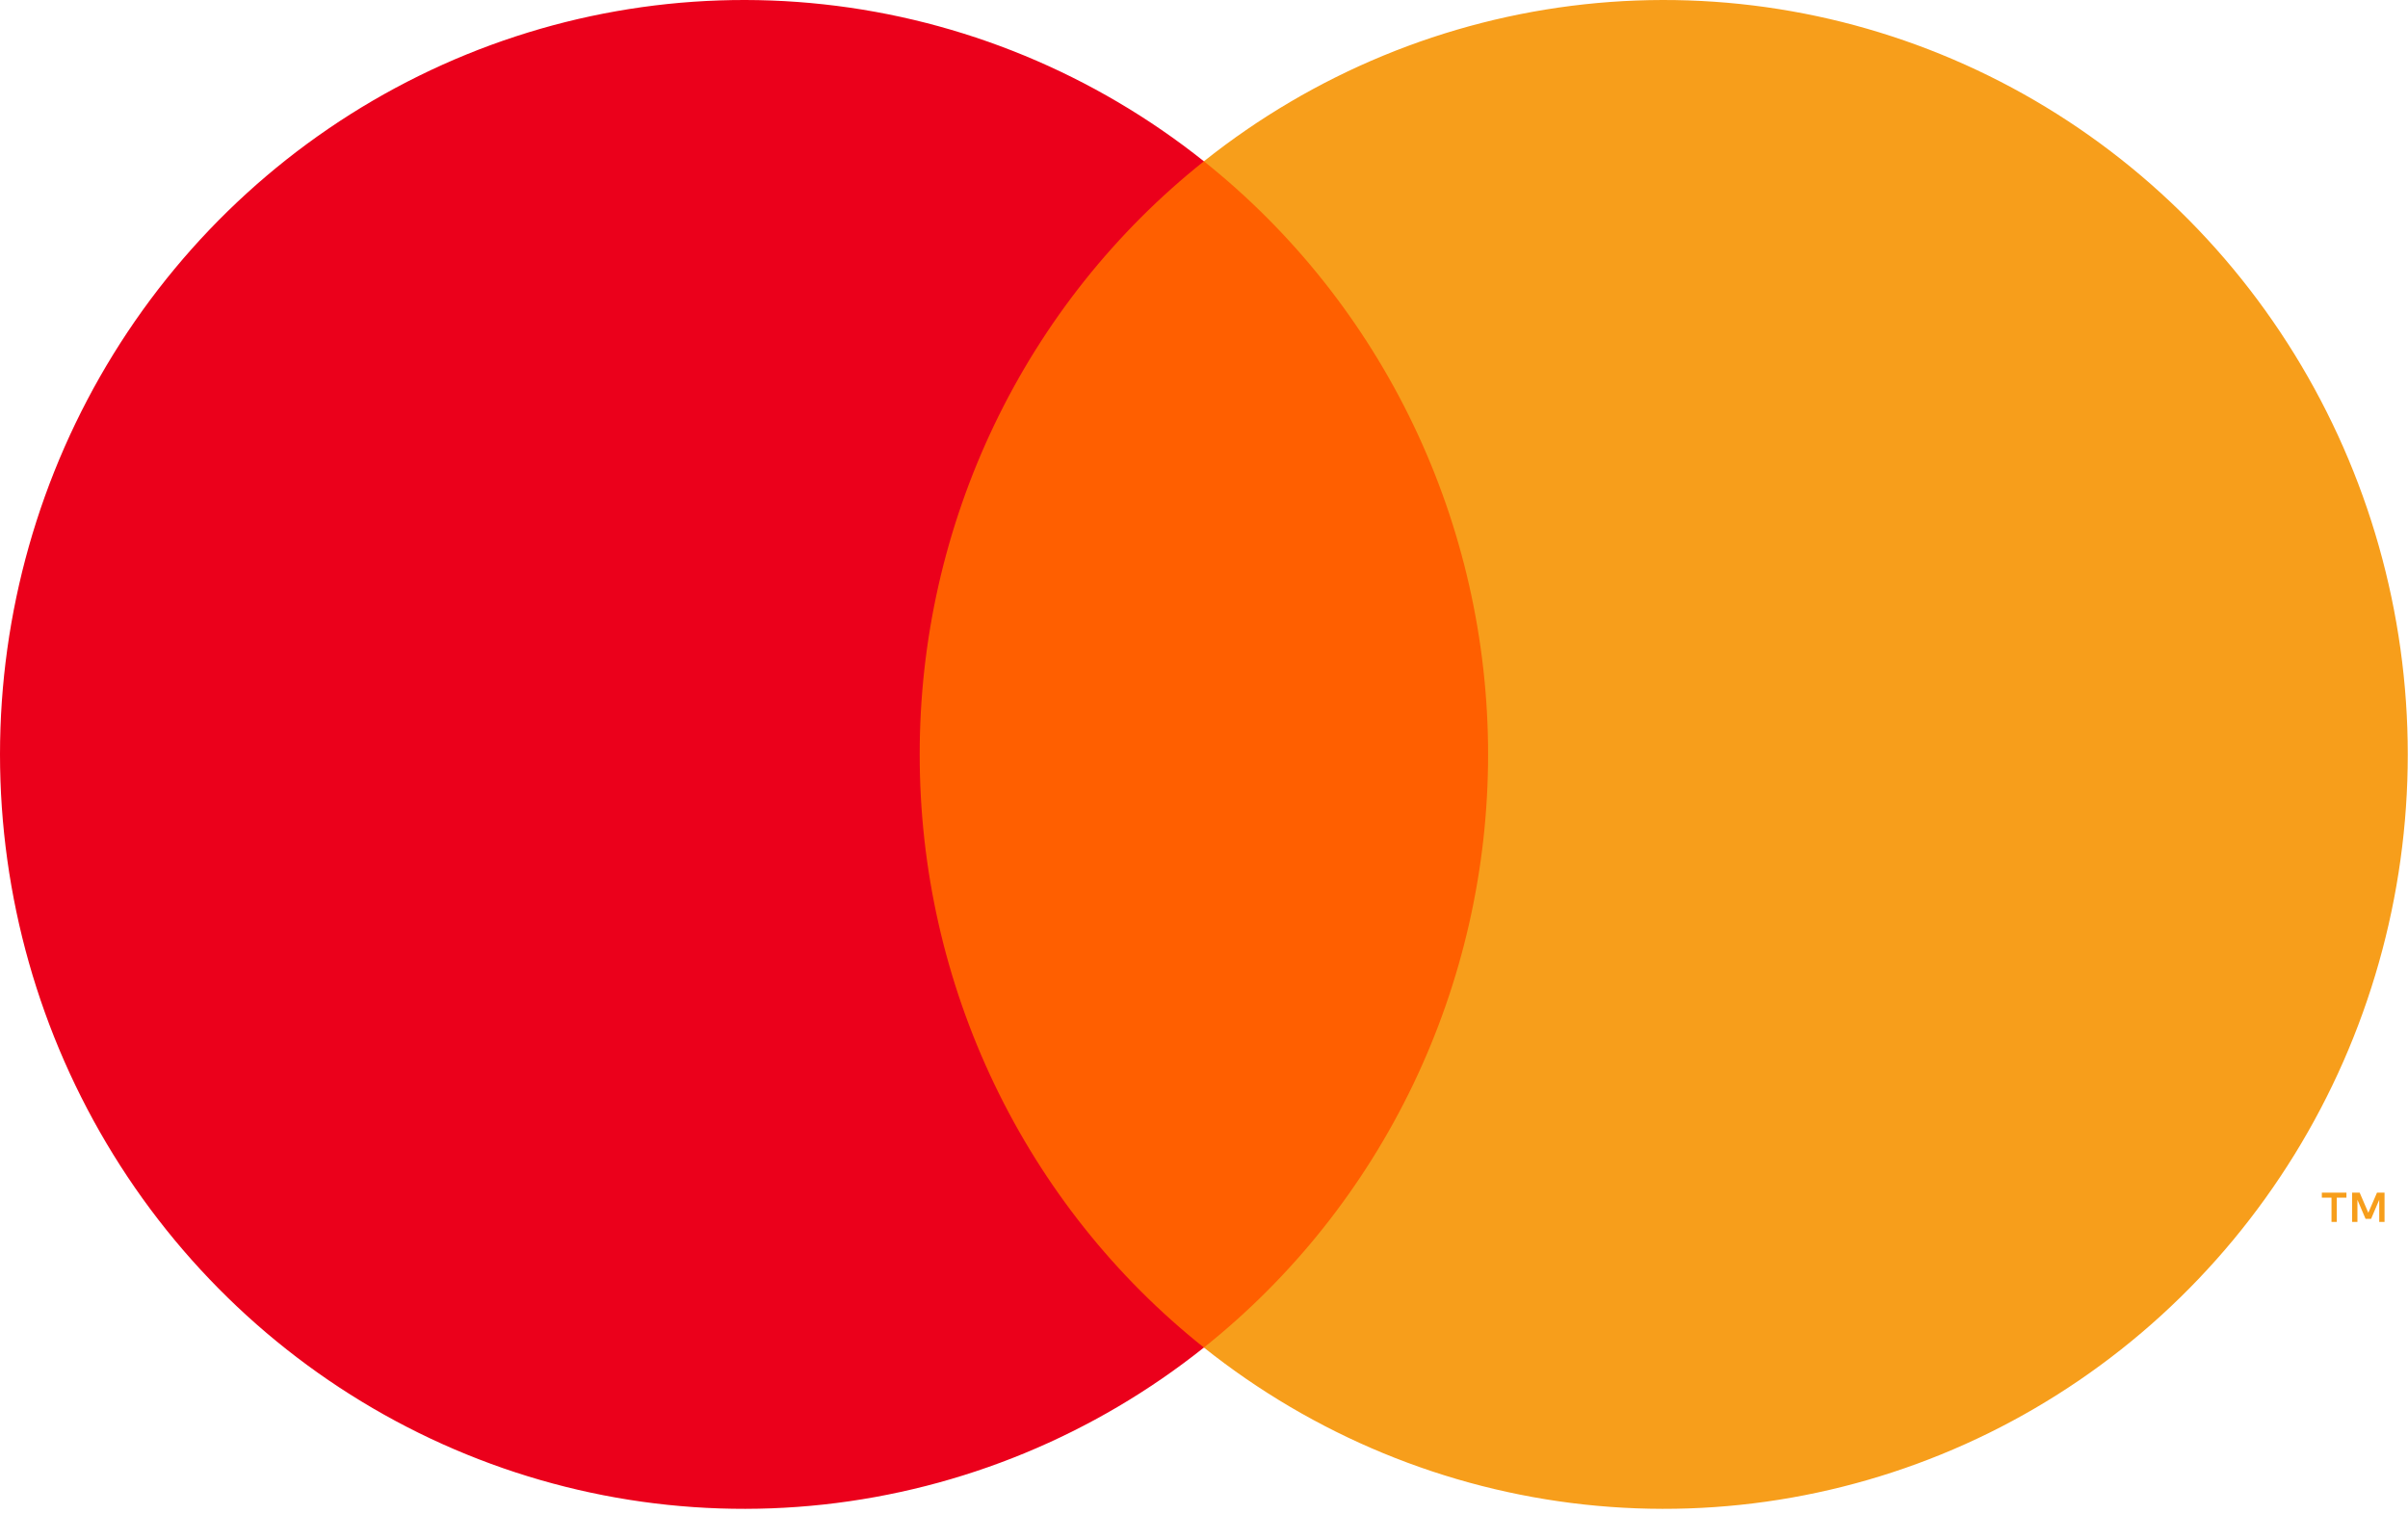 <svg width="159" height="100" viewBox="0 0 159 100" fill="none" xmlns="http://www.w3.org/2000/svg">
<path d="M100.988 10.651H57.998V88.988H100.988V10.651Z" fill="#FF5F00"/>
<path d="M60.728 49.819C60.721 42.275 62.407 34.828 65.659 28.042C68.91 21.256 73.641 15.309 79.493 10.651C72.246 4.875 63.541 1.282 54.375 0.285C45.209 -0.713 35.95 0.924 27.659 5.01C19.367 9.096 12.376 15.464 7.485 23.388C2.594 31.312 0 40.471 0 49.819C0 59.167 2.594 68.327 7.485 76.251C12.376 84.175 19.367 90.543 27.659 94.629C35.95 98.715 45.209 100.352 54.375 99.354C63.541 98.357 72.246 94.764 79.493 88.987C73.641 84.33 68.91 78.383 65.659 71.597C62.407 64.811 60.721 57.364 60.728 49.819V49.819Z" fill="#EB001B"/>
<path d="M158.985 49.819C158.985 59.167 156.392 68.327 151.501 76.251C146.61 84.174 139.62 90.543 131.328 94.629C123.036 98.714 113.778 100.352 104.612 99.354C95.446 98.357 86.742 94.764 79.494 88.987C85.342 84.325 90.069 78.377 93.32 71.592C96.57 64.807 98.259 57.363 98.259 49.819C98.259 42.276 96.57 34.832 93.32 28.047C90.069 21.262 85.342 15.314 79.494 10.651C86.742 4.875 95.446 1.282 104.612 0.285C113.778 -0.713 123.036 0.925 131.328 5.01C139.62 9.096 146.61 15.464 151.501 23.388C156.392 31.312 158.985 40.472 158.985 49.819V49.819Z" fill="#F79E1B"/>
<path d="M154.298 80.691V79.087H154.935V78.76H153.311V79.087H153.949V80.691H154.298ZM157.451 80.691V78.757H156.953L156.38 80.087L155.808 78.757H155.309V80.691H155.661V79.232L156.198 80.49H156.563L157.1 79.229V80.691H157.451Z" fill="#F79E1B"/>
</svg>
